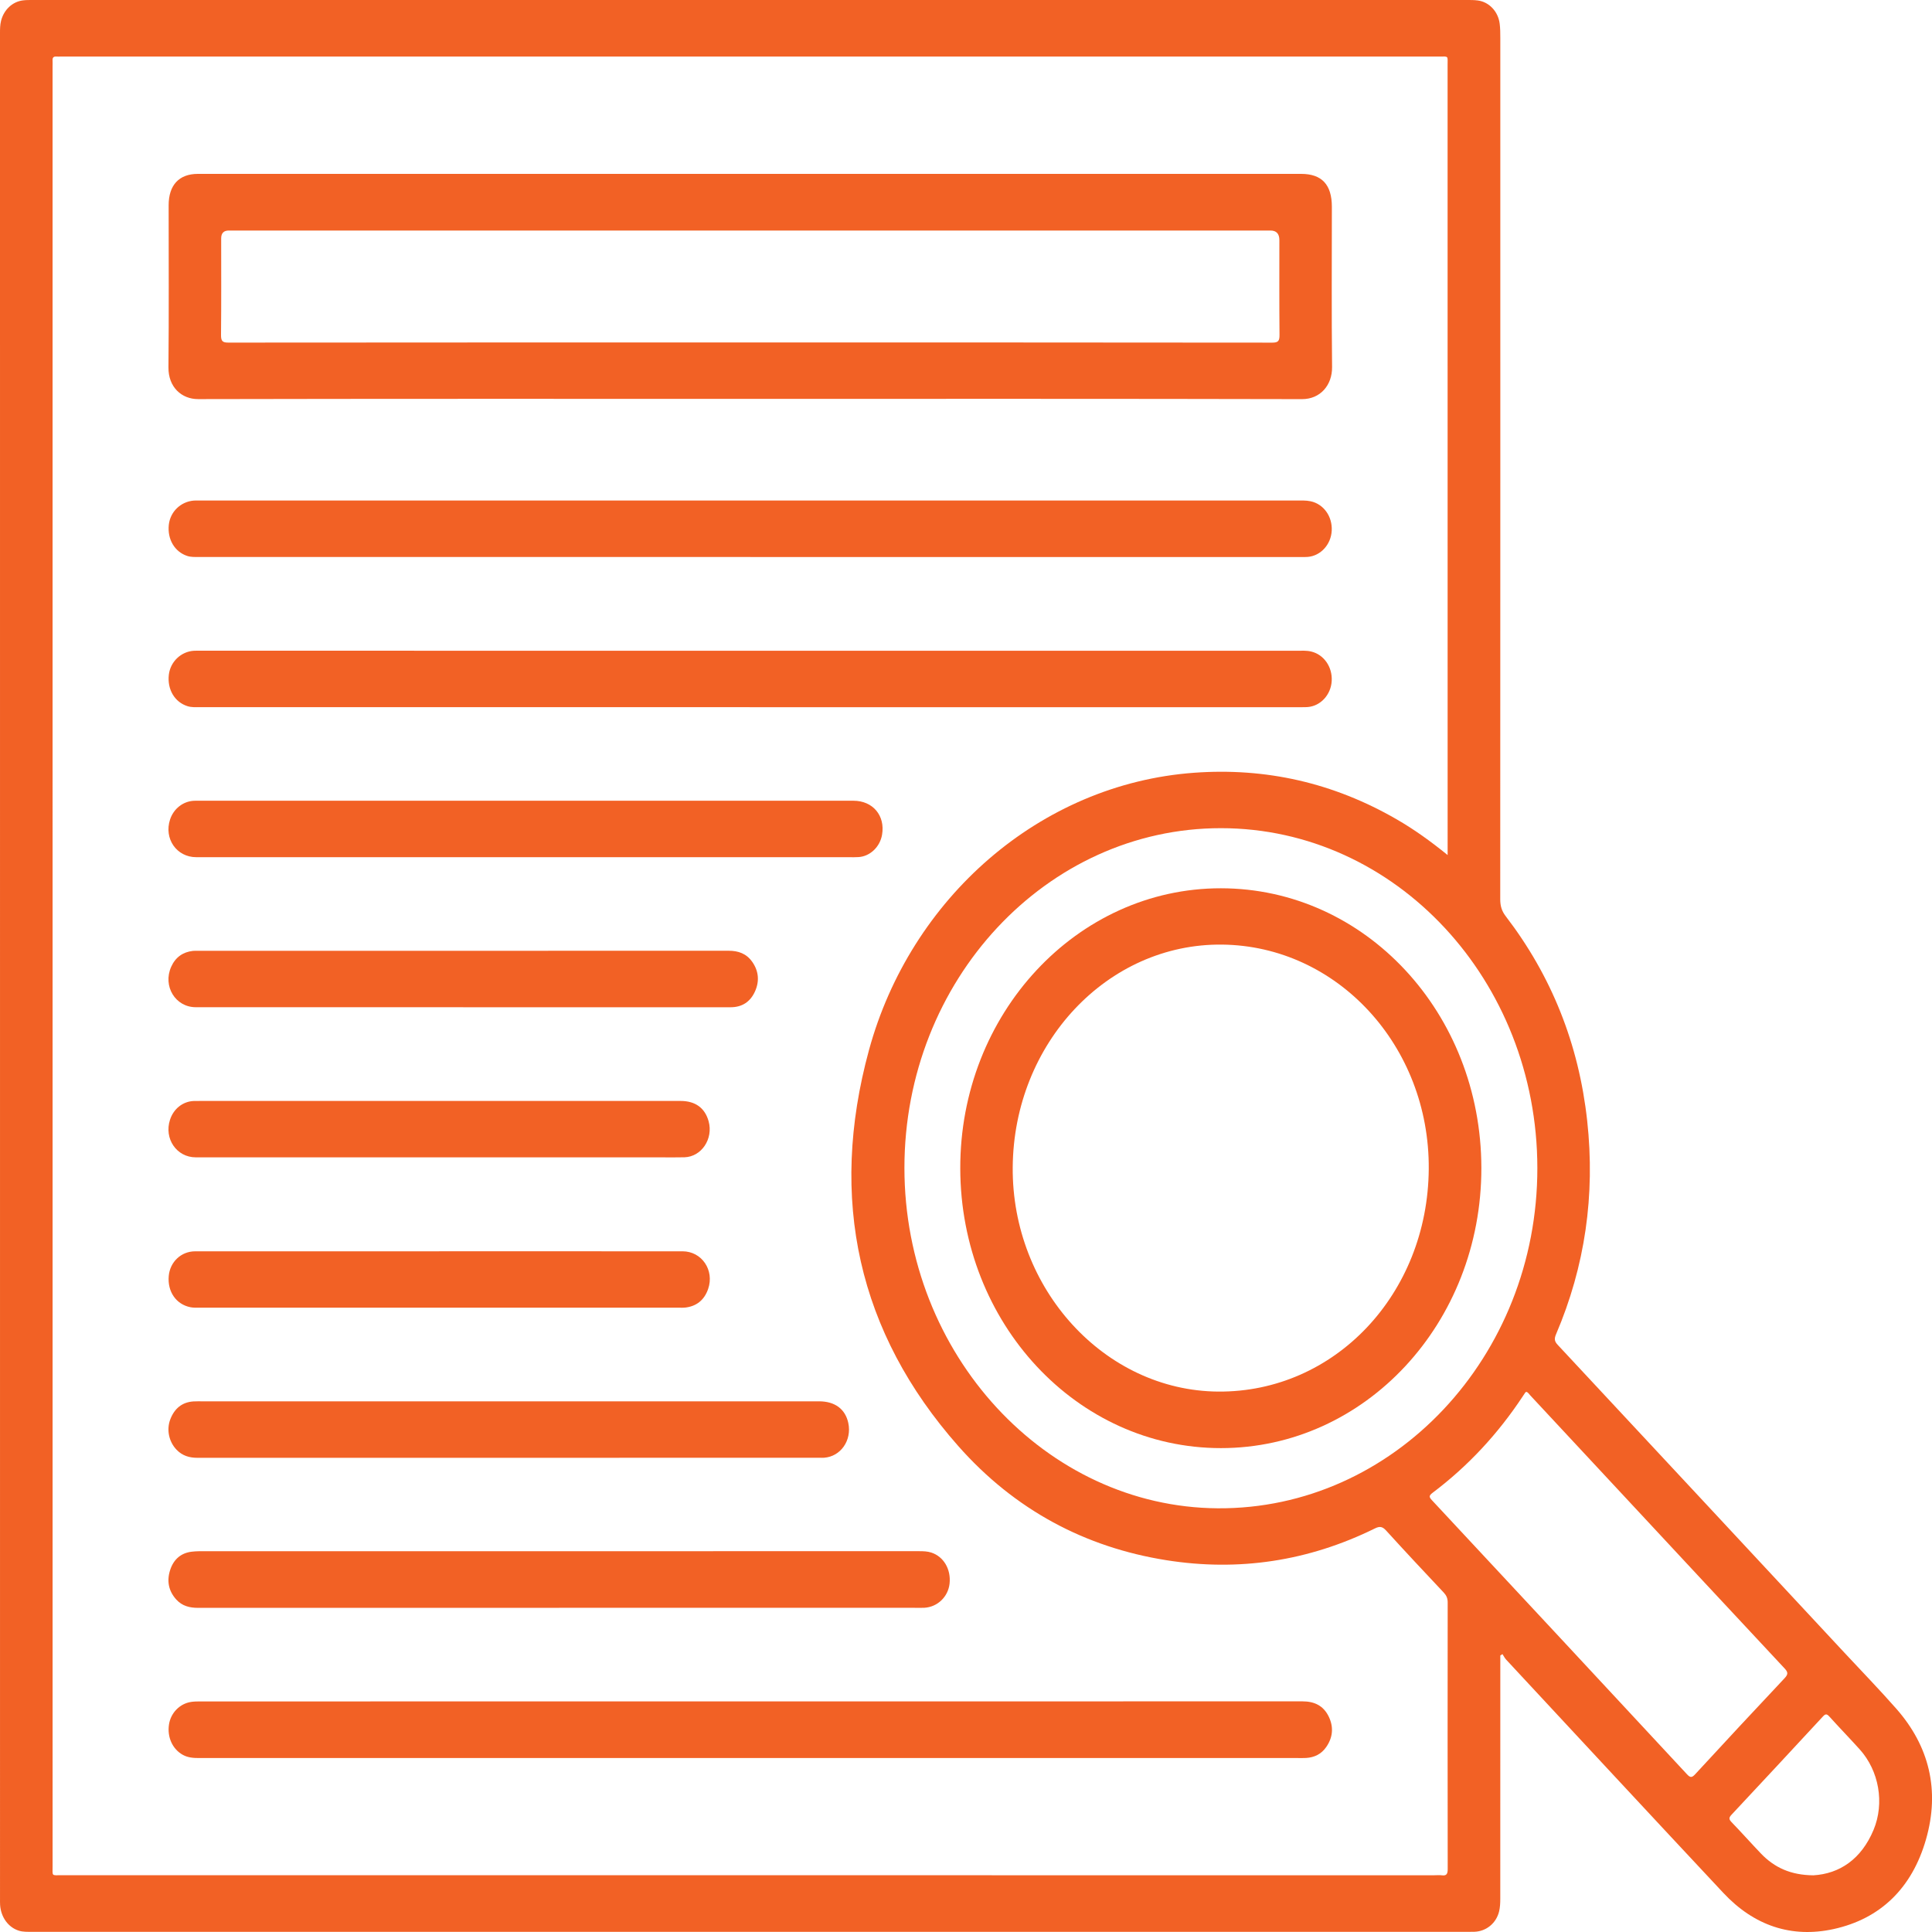 <svg width="100" height="100" viewBox="0 0 100 100" fill="none" xmlns="http://www.w3.org/2000/svg">
<path d="M77.656 85.686C77.656 85.802 77.656 85.919 77.656 86.035C77.656 90.118 77.657 94.2 77.654 98.282C77.654 98.497 77.644 98.718 77.596 98.925C77.45 99.546 76.924 99.972 76.306 99.989C76.065 99.995 75.824 99.991 75.582 99.991C50.936 99.991 26.29 99.991 1.643 99.991C1.422 99.991 1.199 100 0.984 99.935C0.432 99.766 0.047 99.238 0.005 98.597C-0.002 98.49 0.001 98.382 0.001 98.273C0 66.089 0 33.904 0 1.719C0 1.503 0.002 1.288 0.055 1.076C0.199 0.506 0.642 0.086 1.191 0.019C1.349 -0.001 1.511 0 1.672 0C26.409 -0 51.146 -0 75.883 0C76.084 0 76.286 -0.003 76.484 0.023C77.072 0.097 77.544 0.592 77.623 1.223C77.654 1.468 77.656 1.718 77.656 1.965C77.657 16.826 77.658 31.687 77.652 46.549C77.652 46.892 77.729 47.153 77.936 47.423C80.303 50.509 81.719 54.038 82.153 58.013C82.573 61.855 82.044 65.542 80.541 69.06C80.441 69.295 80.455 69.427 80.629 69.612C85.582 74.921 90.528 80.237 95.475 85.552C96.371 86.514 97.285 87.457 98.155 88.446C99.853 90.377 100.419 92.657 99.691 95.201C98.967 97.732 97.328 99.314 94.917 99.846C92.727 100.328 90.788 99.674 89.199 97.976C85.443 93.963 81.704 89.931 77.96 85.904C77.883 85.822 77.832 85.714 77.768 85.617C77.731 85.64 77.694 85.663 77.657 85.686L77.656 85.686ZM74.929 44.257C74.929 44.062 74.929 43.946 74.929 43.829C74.929 30.351 74.929 16.872 74.927 3.394C74.927 2.865 74.991 2.928 74.497 2.928C50.716 2.927 26.934 2.928 3.153 2.928C3.073 2.928 2.992 2.934 2.912 2.928C2.768 2.917 2.71 2.985 2.721 3.138C2.727 3.234 2.721 3.332 2.721 3.429C2.721 34.479 2.721 65.528 2.722 96.578C2.722 97.124 2.654 97.062 3.167 97.062C26.858 97.064 50.549 97.063 74.24 97.063C74.371 97.063 74.503 97.049 74.631 97.066C74.871 97.098 74.933 96.996 74.933 96.743C74.926 92.142 74.927 87.541 74.932 82.941C74.932 82.728 74.867 82.581 74.729 82.433C73.729 81.369 72.73 80.305 71.747 79.222C71.552 79.008 71.412 78.989 71.164 79.112C67.72 80.809 64.112 81.349 60.372 80.756C56.17 80.09 52.521 78.154 49.598 74.845C44.422 68.987 42.869 62.075 44.979 54.349C47.123 46.499 53.817 40.582 61.802 39.998C65.514 39.727 69.012 40.513 72.291 42.408C73.194 42.929 74.044 43.538 74.928 44.257H74.929ZM46.813 60.452C46.814 70.101 54.138 78.008 63.027 78.069C72.13 78.132 79.581 70.225 79.573 60.456C79.566 50.746 72.242 42.869 63.197 42.866C54.159 42.863 46.812 50.749 46.813 60.452ZM78.999 72.042C78.979 72.056 78.959 72.063 78.948 72.078C78.905 72.138 78.865 72.201 78.825 72.262C77.535 74.219 75.979 75.891 74.152 77.266C73.951 77.418 73.964 77.487 74.125 77.66C78.528 82.381 82.926 87.106 87.32 91.838C87.488 92.019 87.573 92.017 87.74 91.837C89.275 90.172 90.815 88.514 92.366 86.868C92.568 86.654 92.55 86.549 92.361 86.347C89.548 83.337 86.743 80.32 83.936 77.304C82.359 75.609 80.781 73.914 79.203 72.221C79.141 72.155 79.096 72.063 79 72.043L78.999 72.042ZM93.862 97.066C95.216 96.986 96.341 96.232 96.974 94.717C97.554 93.326 97.257 91.655 96.257 90.546C95.74 89.973 95.203 89.42 94.686 88.847C94.558 88.705 94.487 88.701 94.355 88.844C92.784 90.542 91.208 92.236 89.627 93.926C89.491 94.072 89.473 94.156 89.621 94.309C90.134 94.841 90.627 95.395 91.138 95.93C91.844 96.67 92.693 97.056 93.862 97.066Z" fill="#F26125"/>
<path d="M38.809 20.645C29.291 20.645 19.774 20.637 10.257 20.658C9.4 20.66 8.709 20.038 8.719 19.016C8.747 16.22 8.728 13.423 8.729 10.626C8.729 9.58 9.268 9 10.241 9C29.275 9 48.31 9 67.344 9C68.419 9 68.937 9.557 68.937 10.706C68.937 13.47 68.917 16.235 68.948 18.998C68.958 19.929 68.346 20.661 67.391 20.659C57.863 20.637 48.336 20.645 38.809 20.645ZM38.807 17.726C47.823 17.726 56.839 17.724 65.855 17.735C66.173 17.735 66.23 17.636 66.227 17.321C66.212 15.691 66.22 14.06 66.22 12.429C66.22 12.098 66.066 11.932 65.756 11.932C52.831 11.932 39.905 11.932 26.979 11.932C21.933 11.932 16.888 11.932 11.842 11.932C11.58 11.932 11.448 12.068 11.448 12.34C11.448 14.003 11.457 15.666 11.44 17.329C11.437 17.658 11.517 17.733 11.82 17.733C20.816 17.724 29.811 17.726 38.808 17.726H38.807Z" fill="#F26125"/>
<path d="M38.838 90.996C29.33 90.996 19.822 90.996 10.314 90.996C10.02 90.996 9.731 90.979 9.463 90.831C8.928 90.535 8.646 89.913 8.747 89.256C8.839 88.658 9.305 88.179 9.892 88.091C10.04 88.069 10.192 88.066 10.342 88.066C29.368 88.064 48.395 88.064 67.421 88.062C68.023 88.062 68.509 88.278 68.787 88.875C69.039 89.416 68.981 89.944 68.644 90.428C68.387 90.799 68.026 90.966 67.604 90.992C67.464 91 67.323 90.996 67.182 90.996C57.734 90.996 48.286 90.996 38.839 90.996H38.838Z" fill="#F26125"/>
<path d="M38.838 28.829C29.32 28.829 19.802 28.829 10.284 28.829C10.084 28.829 9.882 28.839 9.686 28.774C9.041 28.56 8.659 27.916 8.737 27.169C8.808 26.491 9.35 25.964 10.034 25.91C10.124 25.903 10.215 25.907 10.306 25.907C29.242 25.907 48.177 25.907 67.112 25.908C67.353 25.908 67.594 25.894 67.834 25.945C68.506 26.086 68.969 26.726 68.93 27.468C68.892 28.184 68.361 28.768 67.694 28.825C67.604 28.833 67.513 28.831 67.423 28.831C57.895 28.831 48.367 28.831 38.839 28.831L38.838 28.829Z" fill="#F26125"/>
<path d="M38.8 36.603C29.312 36.603 19.824 36.603 10.336 36.603C10.125 36.603 9.913 36.617 9.707 36.552C9.046 36.346 8.653 35.69 8.738 34.931C8.813 34.254 9.371 33.72 10.043 33.683C10.153 33.678 10.264 33.681 10.375 33.681C29.29 33.681 48.206 33.681 67.121 33.683C67.371 33.683 67.622 33.663 67.871 33.724C68.525 33.882 68.971 34.521 68.929 35.248C68.888 35.963 68.353 36.544 67.685 36.597C67.595 36.604 67.504 36.604 67.414 36.604C57.875 36.604 48.337 36.604 38.799 36.604L38.8 36.603Z" fill="#F26125"/>
<path d="M28.943 83.22C22.712 83.22 16.481 83.219 10.25 83.222C9.821 83.222 9.431 83.131 9.122 82.789C8.727 82.352 8.623 81.833 8.806 81.266C8.986 80.707 9.37 80.383 9.919 80.316C10.168 80.285 10.421 80.29 10.671 80.29C22.973 80.289 35.274 80.29 47.576 80.289C47.788 80.289 47.999 80.294 48.203 80.36C48.844 80.568 49.229 81.224 49.15 81.967C49.077 82.647 48.526 83.179 47.847 83.218C47.657 83.229 47.466 83.219 47.274 83.219C41.164 83.219 35.053 83.219 28.943 83.219V83.22Z" fill="#F26125"/>
<path d="M27.196 44.369C21.517 44.369 15.838 44.37 10.159 44.368C9.14 44.368 8.477 43.409 8.802 42.418C8.986 41.859 9.475 41.474 10.04 41.448C10.131 41.443 10.221 41.446 10.312 41.446C21.599 41.446 32.887 41.446 44.174 41.446C45.177 41.446 45.824 42.214 45.656 43.202C45.55 43.831 45.039 44.322 44.444 44.362C44.283 44.373 44.123 44.369 43.961 44.369C38.373 44.369 32.784 44.369 27.196 44.369H27.196Z" fill="#F26125"/>
<path d="M26.355 72.532C31.701 72.532 37.047 72.532 42.393 72.532C43.216 72.532 43.756 72.933 43.909 73.659C44.097 74.554 43.514 75.39 42.656 75.452C42.586 75.457 42.515 75.454 42.444 75.454C31.702 75.454 20.959 75.454 10.216 75.456C9.808 75.456 9.442 75.353 9.142 75.041C8.745 74.63 8.607 74.005 8.815 73.463C9.034 72.892 9.435 72.575 10.014 72.537C10.175 72.527 10.336 72.533 10.497 72.533C15.783 72.533 21.069 72.533 26.355 72.533V72.532Z" fill="#F26125"/>
<path d="M23.974 52.134C19.36 52.134 14.746 52.136 10.132 52.133C9.075 52.133 8.412 51.037 8.862 50.038C9.086 49.541 9.471 49.278 9.978 49.219C10.057 49.21 10.138 49.214 10.219 49.214C19.387 49.214 28.554 49.215 37.721 49.211C38.214 49.211 38.636 49.356 38.938 49.788C39.269 50.26 39.318 50.784 39.079 51.315C38.828 51.872 38.392 52.135 37.815 52.135C33.664 52.134 29.512 52.135 25.36 52.135C24.898 52.135 24.436 52.135 23.973 52.135L23.974 52.134Z" fill="#F26125"/>
<path d="M22.737 59.904C18.537 59.904 14.337 59.906 10.136 59.904C9.142 59.904 8.482 58.939 8.799 57.96C8.983 57.39 9.463 57.01 10.03 56.987C10.14 56.983 10.25 56.985 10.361 56.985C18.651 56.985 26.941 56.985 35.23 56.985C35.99 56.985 36.488 57.348 36.678 58.037C36.93 58.946 36.31 59.875 35.427 59.901C35.005 59.913 34.583 59.904 34.161 59.904C30.353 59.904 26.544 59.904 22.736 59.904L22.737 59.904Z" fill="#F26125"/>
<path d="M22.728 64.766C26.929 64.766 31.129 64.764 35.329 64.767C36.323 64.768 36.987 65.743 36.654 66.714C36.45 67.306 36.032 67.622 35.448 67.682C35.358 67.692 35.267 67.686 35.177 67.686C26.877 67.686 18.578 67.686 10.278 67.686C10.138 67.686 9.995 67.689 9.858 67.662C9.116 67.515 8.662 66.856 8.734 66.044C8.799 65.316 9.376 64.769 10.098 64.768C14.309 64.766 18.519 64.767 22.729 64.767L22.728 64.766Z" fill="#F26125"/>
<path d="M76.675 60.449C76.685 68.478 70.665 74.954 63.193 74.954C55.742 74.954 49.719 68.494 49.703 60.48C49.686 52.474 55.736 45.971 63.194 45.977C70.661 45.982 76.666 52.429 76.675 60.449ZM73.952 60.506C73.999 54.139 69.218 48.952 63.247 48.892C57.321 48.832 52.468 53.997 52.418 60.417C52.37 66.723 57.179 71.979 63.044 72.028C69.081 72.079 73.904 66.985 73.952 60.506Z" fill="#F26125"/>
</svg>
